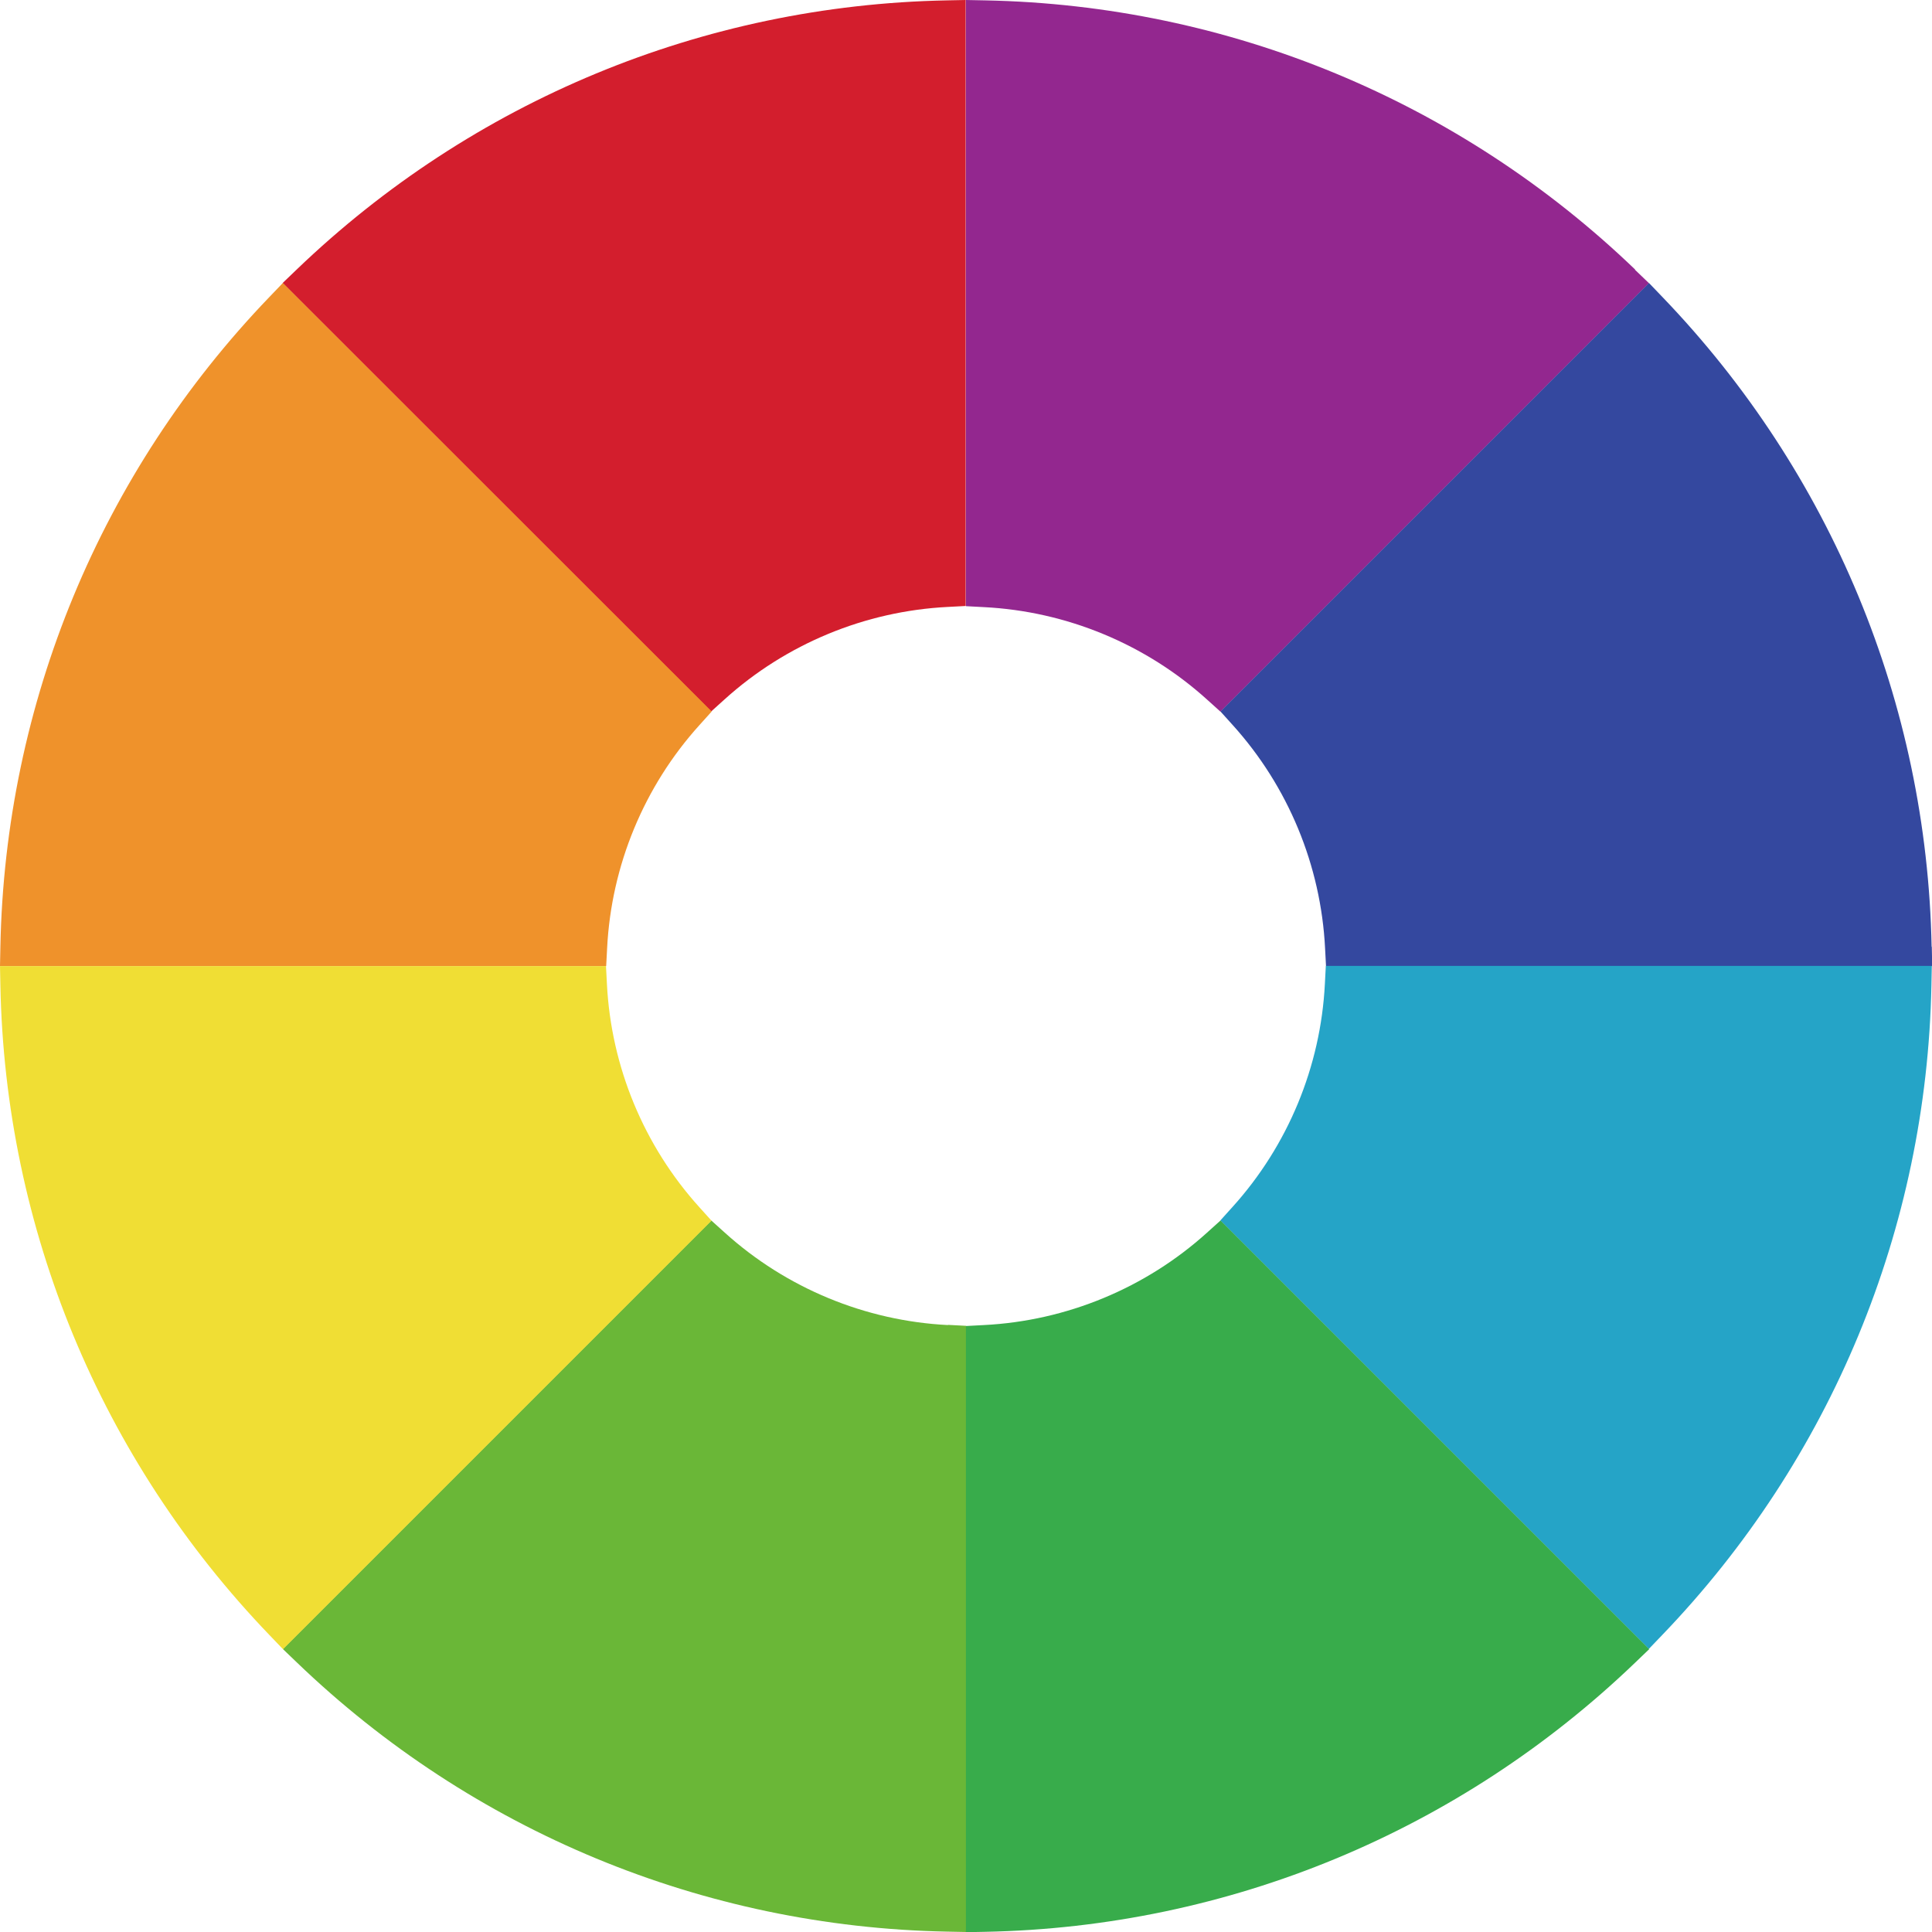 <?xml version="1.0" encoding="UTF-8"?>
<svg xmlns="http://www.w3.org/2000/svg" viewBox="0 0 101.99 101.99">
  <path stroke-width="0" fill="#d31e2d" class="cls-4" d="M49.97.02c-12.85.25-25.03,5.3-34.31,14.21l-.74.71,22.62,22.62.71-.64c3.24-2.93,7.42-4.66,11.78-4.88l.95-.05V0l-1.02.02Z"/>
  <path stroke-width="0" fill="#93278f" class="cls-5" d="M86.32,14.23C77.05,5.32,64.86.27,52.01.02l-1.02-.02v32l.95.05c4.36.22,8.54,1.95,11.78,4.88l.71.64,22.62-22.62-.74-.71Z"/>
  <path stroke-width="0" fill="#34489f" class="cls-3" d="M101.97,49.98c-.25-12.85-5.3-25.03-14.21-34.3l-.71-.74-22.62,22.62.64.71c2.93,3.24,4.66,7.42,4.88,11.78l.05.95h32l-.02-1.02Z"/>
  <path stroke-width="0" fill="#ef922b" class="cls-7" d="M14.93,14.94l-.71.74C5.32,24.94.27,37.12.02,49.98l-.02,1.02h32l.05-.95c.22-4.36,1.95-8.54,4.88-11.78l.64-.71L14.93,14.94Z"/>
  <path stroke-width="0" fill="#6ab737" class="cls-6" d="M50.04,69.95c-4.36-.22-8.54-1.95-11.78-4.88l-.71-.64-22.62,22.62.74.71c9.27,8.91,21.46,13.96,34.31,14.21l1.02.02v-32l-.95-.05Z"/>
  <path stroke-width="0" fill="#25a4c7" class="cls-1" d="M69.99,50.99l-.05.95c-.22,4.36-1.95,8.54-4.88,11.78l-.64.71,22.62,22.62.71-.74c8.91-9.27,13.96-21.45,14.21-34.3l.02-1.02h-32Z"/>
  <path stroke-width="0" fill="#f0de34" class="cls-8" d="M36.92,63.73c-2.93-3.24-4.66-7.42-4.88-11.78l-.05-.95H0l.02,1.02c.25,12.85,5.3,25.03,14.21,34.3l.71.74,22.62-22.62-.64-.71Z"/>
  <path stroke-width="0" fill="#38ac4b" class="cls-2" d="M64.43,64.43l-.71.64c-3.24,2.93-7.42,4.66-11.78,4.88l-.95.05v32l1.02-.02c12.85-.25,25.03-5.3,34.31-14.21l.74-.71-22.62-22.62Z"/>
</svg>